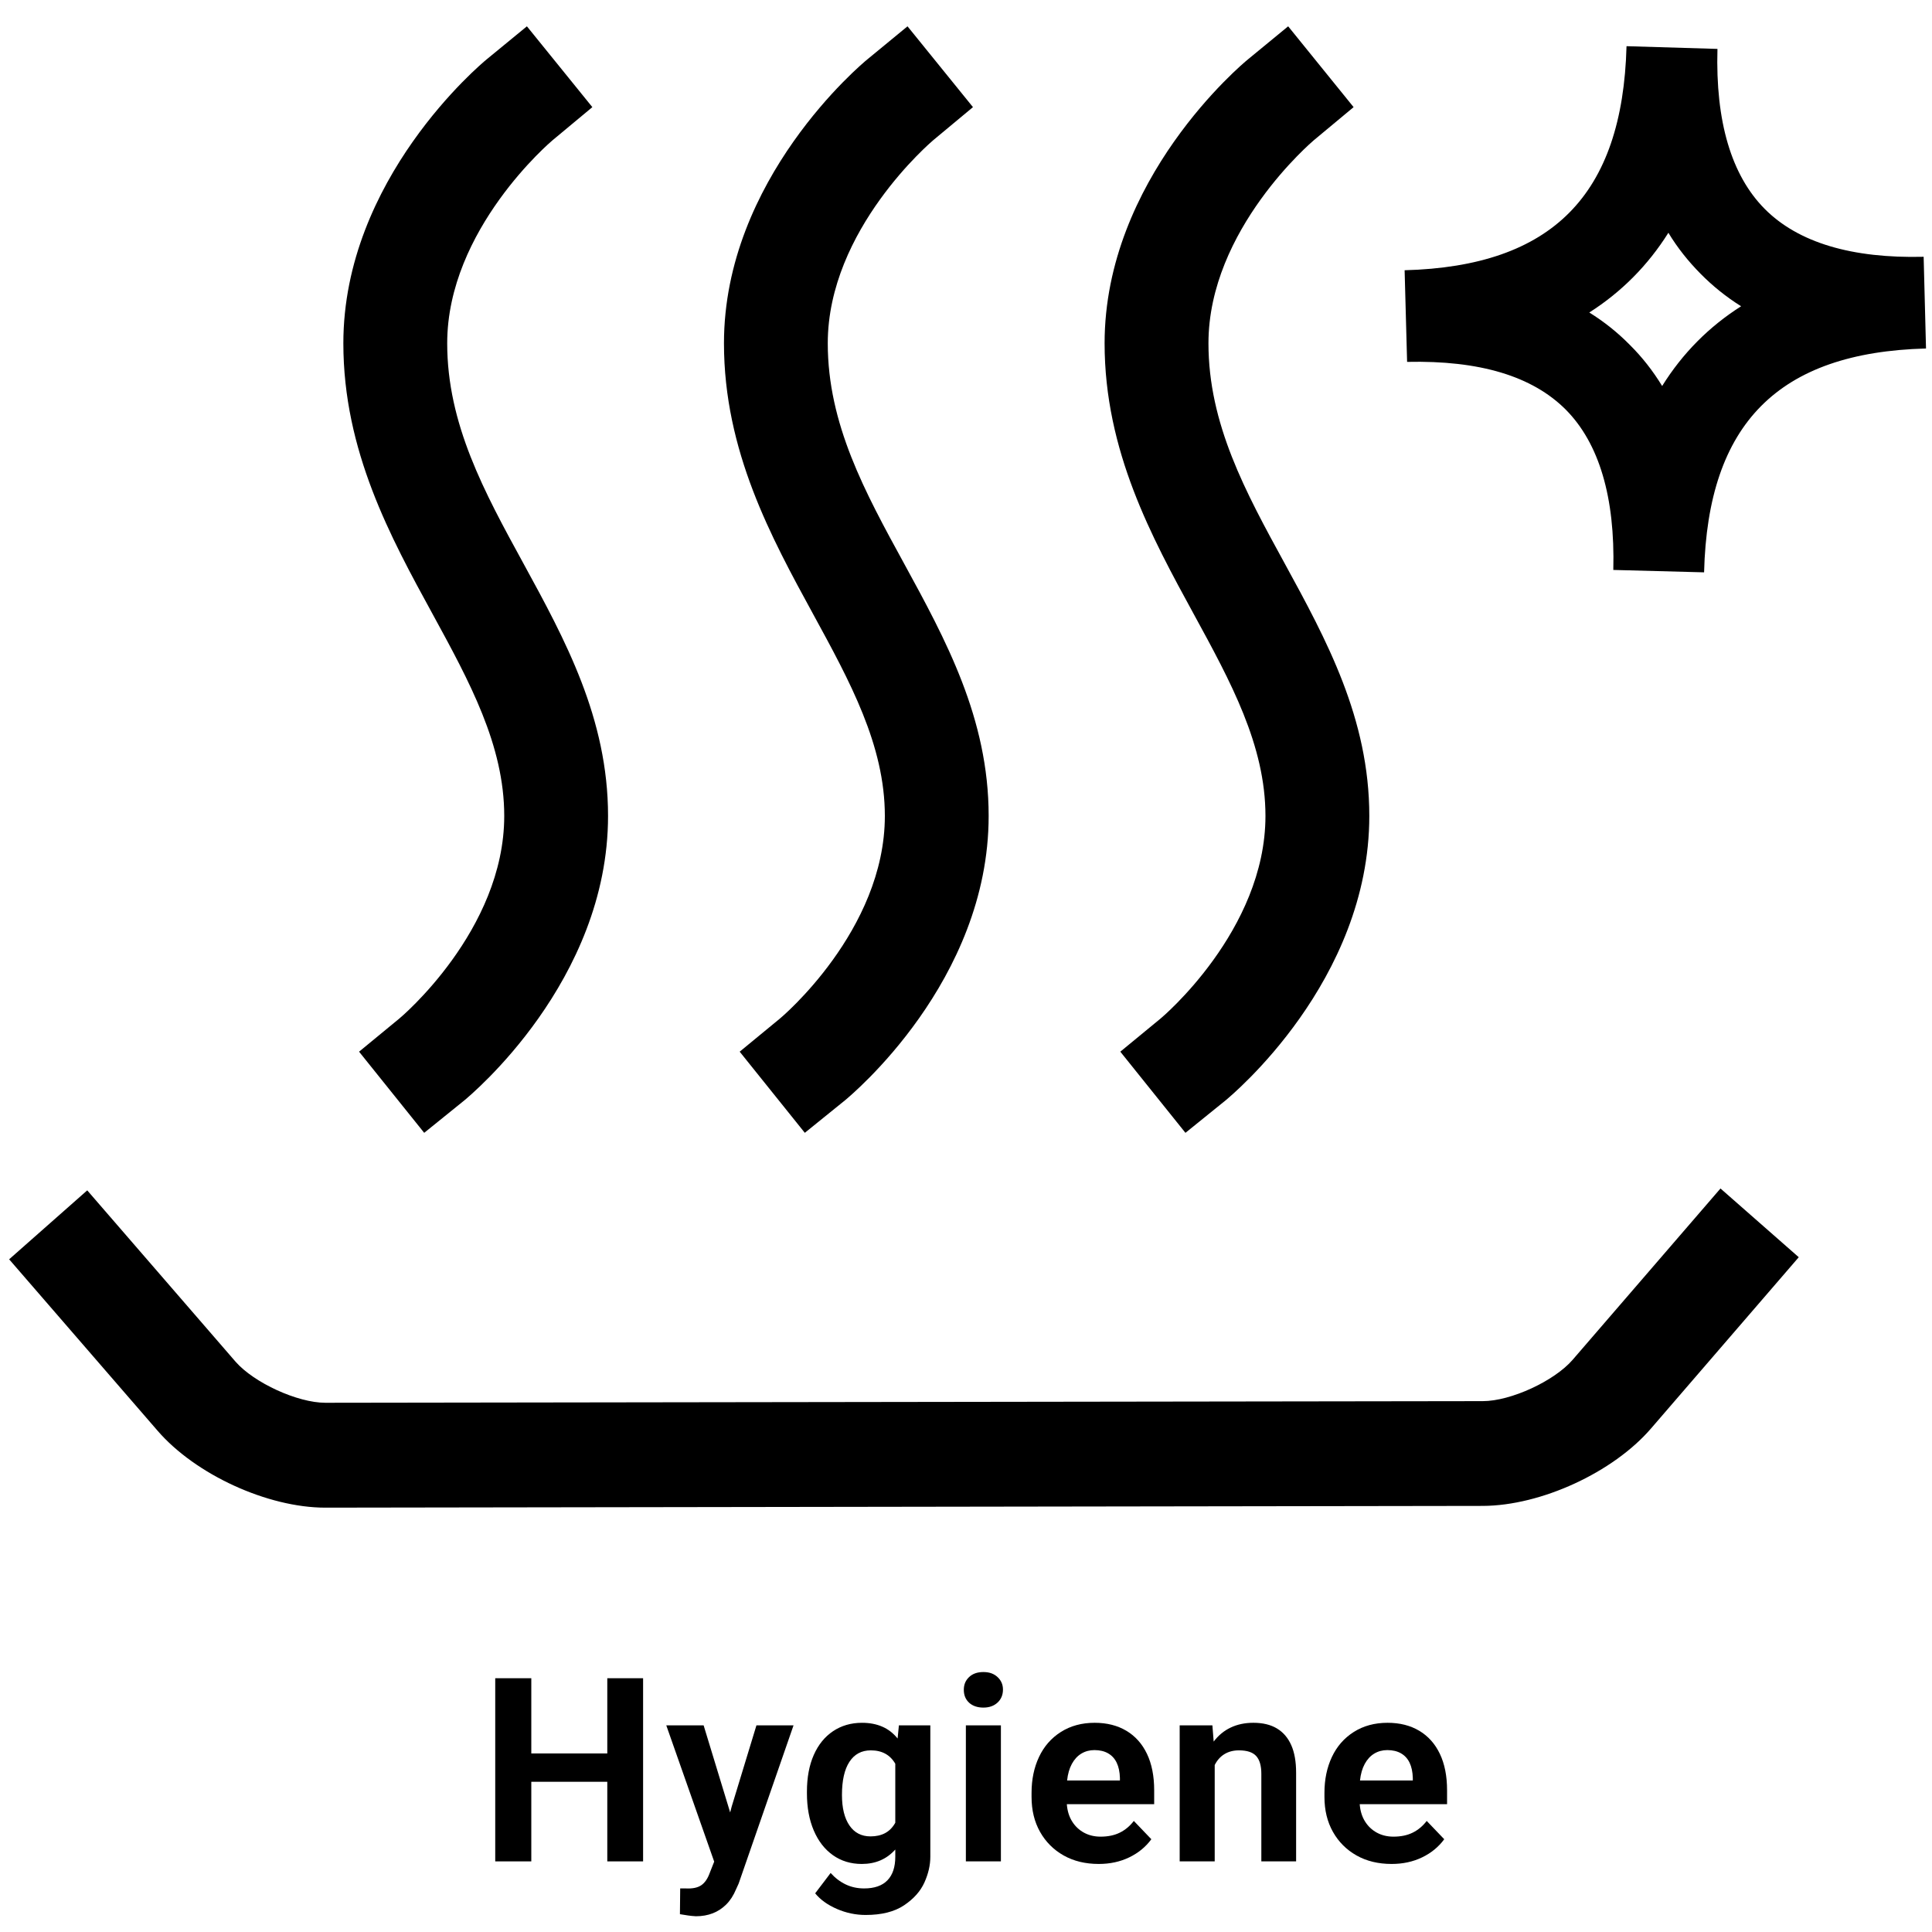 <?xml version="1.0" encoding="UTF-8"?>
<svg id="Layer_1" xmlns="http://www.w3.org/2000/svg" version="1.1" viewBox="0 0 1500 1500">
  <!-- Generator: Adobe Illustrator 29.3.0, SVG Export Plug-In . SVG Version: 2.1.0 Build 146)  -->
  <g>
    <path d="M329.35,879.53l-50.57-63.01,31.14-25.63c.81-.59,81.57-68.35,81.57-157.4,0-54.88-27-104.32-55.6-156.72-32.49-59.4-69.31-126.59-69.31-210.24,0-127.48,106.83-216.8,111.3-220.48l31.21-25.62,50.81,62.75-30.98,25.78c-.86.73-81.71,69.14-81.71,157.57,0,62.66,28.74,115.31,59.18,170.92,32.33,59.19,65.7,120.28,65.7,196.03,0,128.47-106.97,216.94-111.41,220.72l-31.33,25.32Z"/>
    <path d="M624.87,879.53l-50.58-63.01,31.14-25.63c.81-.59,81.57-68.35,81.57-157.4,0-54.88-27.09-104.32-55.69-156.72-32.42-59.4-69.22-126.59-69.22-210.24,0-127.48,106.83-216.8,111.37-220.48l31.13-25.62,50.82,62.75-30.98,25.78c-.8.73-81.75,69.14-81.75,157.57,0,62.66,28.77,115.31,59.21,170.92,32.33,59.19,65.7,120.28,65.7,196.03,0,128.47-106.97,216.94-111.43,220.72l-31.31,25.32Z"/>
    <path d="M920.38,879.53l-50.57-63.01,31.14-25.63c.79-.59,81.55-68.35,81.55-157.4,0-54.88-27.07-104.32-55.67-156.72-32.42-59.4-69.22-126.59-69.22-210.24,0-127.48,106.81-216.8,111.35-220.48l31.17-25.62,50.81,62.75-30.98,25.78c-.79.73-81.71,69.14-81.71,157.57,0,62.66,28.74,115.31,59.18,170.92,32.33,59.19,65.7,120.28,65.7,196.03,0,128.47-106.99,216.94-111.43,220.72l-31.31,25.32Z"/>
    <path d="M252.6,1170.54c-44.78,0-100.85-25.64-130.31-59.79L7.1,977.72l60.63-53.53,115.16,133.03c14.34,16.39,48.11,31.89,69.71,31.89h.09l898.52-1.27c21.77,0,55.6-15.62,69.85-32.17l114.72-132.93,60.77,53.36-114.69,132.95c-29.39,34.14-85.46,59.96-130.54,60.13l-898.46,1.36h-.25Z"/>
    <path d="M1323.05,444.36l-70.48-1.86c1.42-56.41-11-98.29-36.87-124.43-26.07-26.11-66.93-38.33-123.23-37.11l-1.93-71.14c114.56-3.07,169.18-58.36,172.29-173.96l70.6,2.11c-1.61,56.34,10.8,98.15,36.7,124.24,25.98,26.14,67.54,38.52,123.38,37.16l1.84,71.2c-114.63,3.06-169.42,58.27-172.3,173.77M1233.91,242.62c11.64,7.23,22,15.53,31.49,25.16,9.64,9.56,17.92,20.17,25.09,31.91,15.78-25.33,36.31-46.05,61.3-61.91-11.52-7.21-22.04-15.67-31.53-25.29-9.45-9.58-17.9-20.1-24.93-31.77-15.85,25.25-36.41,45.98-61.42,61.91Z"/>
  </g>
  <g>
    <path d="M384.5,1302.97h28v58.4h59v-58.4h27.8v142.2h-27.8v-61.8h-59v61.8h-28v-142.2Z"/>
    <path d="M534.2,1487.17c-1.8-.27-3.9-.6-6.3-1l.2-20h4.4c5.2.27,9.2-.57,12-2.5,2.8-1.93,5-5.17,6.6-9.7l3.4-8.6-37.2-105.8h29l20.6,67.6,1.2-4.6,19.2-63h28.8l-42.6,122.8-2,4.4c-2,4.8-4.53,8.73-7.6,11.8-3.07,3.07-6.57,5.37-10.5,6.9-3.93,1.53-8.3,2.3-13.1,2.3-2.27-.13-4.3-.33-6.1-.6Z"/>
    <path d="M649.7,1482.07c-7.2-3.13-12.8-7.17-16.8-12.1l12-15.8c3.47,3.87,7.37,6.83,11.7,8.9,4.33,2.07,9.1,3.1,14.3,3.1,8,0,14.03-2.1,18.1-6.3,4.07-4.2,6.1-10.3,6.1-18.3v-5.6c-3.33,3.73-7.17,6.53-11.5,8.4-4.33,1.87-9.17,2.8-14.5,2.8-8.53,0-16-2.27-22.4-6.8-6.4-4.53-11.37-10.93-14.9-19.2-3.53-8.27-5.3-17.87-5.3-28.8v-1.4c0-10.93,1.77-20.4,5.3-28.4,3.53-8,8.53-14.17,15-18.5,6.47-4.33,13.97-6.5,22.5-6.5,5.87,0,11.1,1,15.7,3s8.57,5.07,11.9,9.2l1-10.2h24.4v102c0,6.53-1.53,13.2-4.6,20-3.07,6.8-8.33,12.7-15.8,17.7-7.47,5-17.4,7.5-29.8,7.5-7.73,0-15.2-1.57-22.4-4.7ZM687.3,1423.17c3.2-1.73,5.8-4.4,7.8-8v-45.8c-4-6.93-10.33-10.4-19-10.4-7.2,0-12.73,2.97-16.6,8.9-3.87,5.93-5.8,14.5-5.8,25.7,0,10.13,1.93,18.03,5.8,23.7,3.87,5.67,9.33,8.5,16.4,8.5,4.4,0,8.2-.87,11.4-2.6Z"/>
    <path d="M752.4,1321.97c-2.73-2.53-4.1-5.87-4.1-10s1.37-7.3,4.1-9.9c2.73-2.6,6.43-3.9,11.1-3.9s8.2,1.3,11,3.9c2.8,2.6,4.2,5.83,4.2,9.7,0,4.13-1.4,7.5-4.2,10.1-2.8,2.6-6.47,3.9-11,3.9s-8.37-1.27-11.1-3.8ZM749.9,1339.57h27.2v105.6h-27.2v-105.6Z"/>
    <path d="M825.8,1440.57c-7.8-4.4-13.9-10.5-18.3-18.3-4.4-7.8-6.6-16.83-6.6-27.1v-3.2c0-10.4,1.93-19.7,5.8-27.9,3.87-8.2,9.53-14.67,17-19.4,7.47-4.73,16.2-7.1,26.2-7.1,9.47,0,17.67,2.07,24.6,6.2,6.93,4.13,12.27,10.1,16,17.9,3.73,7.8,5.6,17.23,5.6,28.3v10.8h-67.8v.2c.4,5.07,1.77,9.47,4.1,13.2,2.33,3.73,5.4,6.63,9.2,8.7,3.8,2.07,8.1,3.1,12.9,3.1,5.73,0,10.7-1.03,14.9-3.1,4.2-2.07,7.83-5.1,10.9-9.1l13.6,14.2c-4.4,6-10.13,10.7-17.2,14.1-7.07,3.4-14.93,5.1-23.6,5.1-10.4,0-19.5-2.2-27.3-6.6ZM869.5,1382.37v-2c-.13-4.67-.97-8.6-2.5-11.8-1.53-3.2-3.77-5.63-6.7-7.3-2.93-1.67-6.47-2.5-10.6-2.5-3.73,0-7.1.9-10.1,2.7s-5.47,4.47-7.4,8c-1.93,3.53-3.17,7.83-3.7,12.9h41Z"/>
    <path d="M915.9,1339.57h25.4l1,12.6c3.6-4.8,8-8.43,13.2-10.9,5.2-2.47,11.07-3.7,17.6-3.7,7.33,0,13.43,1.47,18.3,4.4,4.87,2.93,8.57,7.23,11.1,12.9,2.53,5.67,3.8,12.83,3.8,21.5v68.8h-27v-68c0-6.27-1.33-10.87-4-13.8-2.67-2.93-7.13-4.4-13.4-4.4-4.27,0-8,.97-11.2,2.9-3.2,1.93-5.73,4.77-7.6,8.5v74.8h-27.2v-105.6Z"/>
    <path d="M1053.2,1440.57c-7.8-4.4-13.9-10.5-18.3-18.3-4.4-7.8-6.6-16.83-6.6-27.1v-3.2c0-10.4,1.93-19.7,5.8-27.9,3.87-8.2,9.53-14.67,17-19.4,7.47-4.73,16.2-7.1,26.2-7.1,9.47,0,17.67,2.07,24.6,6.2,6.93,4.13,12.27,10.1,16,17.9,3.73,7.8,5.6,17.23,5.6,28.3v10.8h-67.8v.2c.4,5.07,1.77,9.47,4.1,13.2,2.33,3.73,5.4,6.63,9.2,8.7,3.8,2.07,8.1,3.1,12.9,3.1,5.73,0,10.7-1.03,14.9-3.1,4.2-2.07,7.83-5.1,10.9-9.1l13.6,14.2c-4.4,6-10.13,10.7-17.2,14.1-7.07,3.4-14.93,5.1-23.6,5.1-10.4,0-19.5-2.2-27.3-6.6ZM1096.9,1382.37v-2c-.13-4.67-.97-8.6-2.5-11.8-1.53-3.2-3.77-5.63-6.7-7.3-2.93-1.67-6.47-2.5-10.6-2.5-3.73,0-7.1.9-10.1,2.7s-5.47,4.47-7.4,8c-1.93,3.53-3.17,7.83-3.7,12.9h41Z"/>
  </g>
</svg>